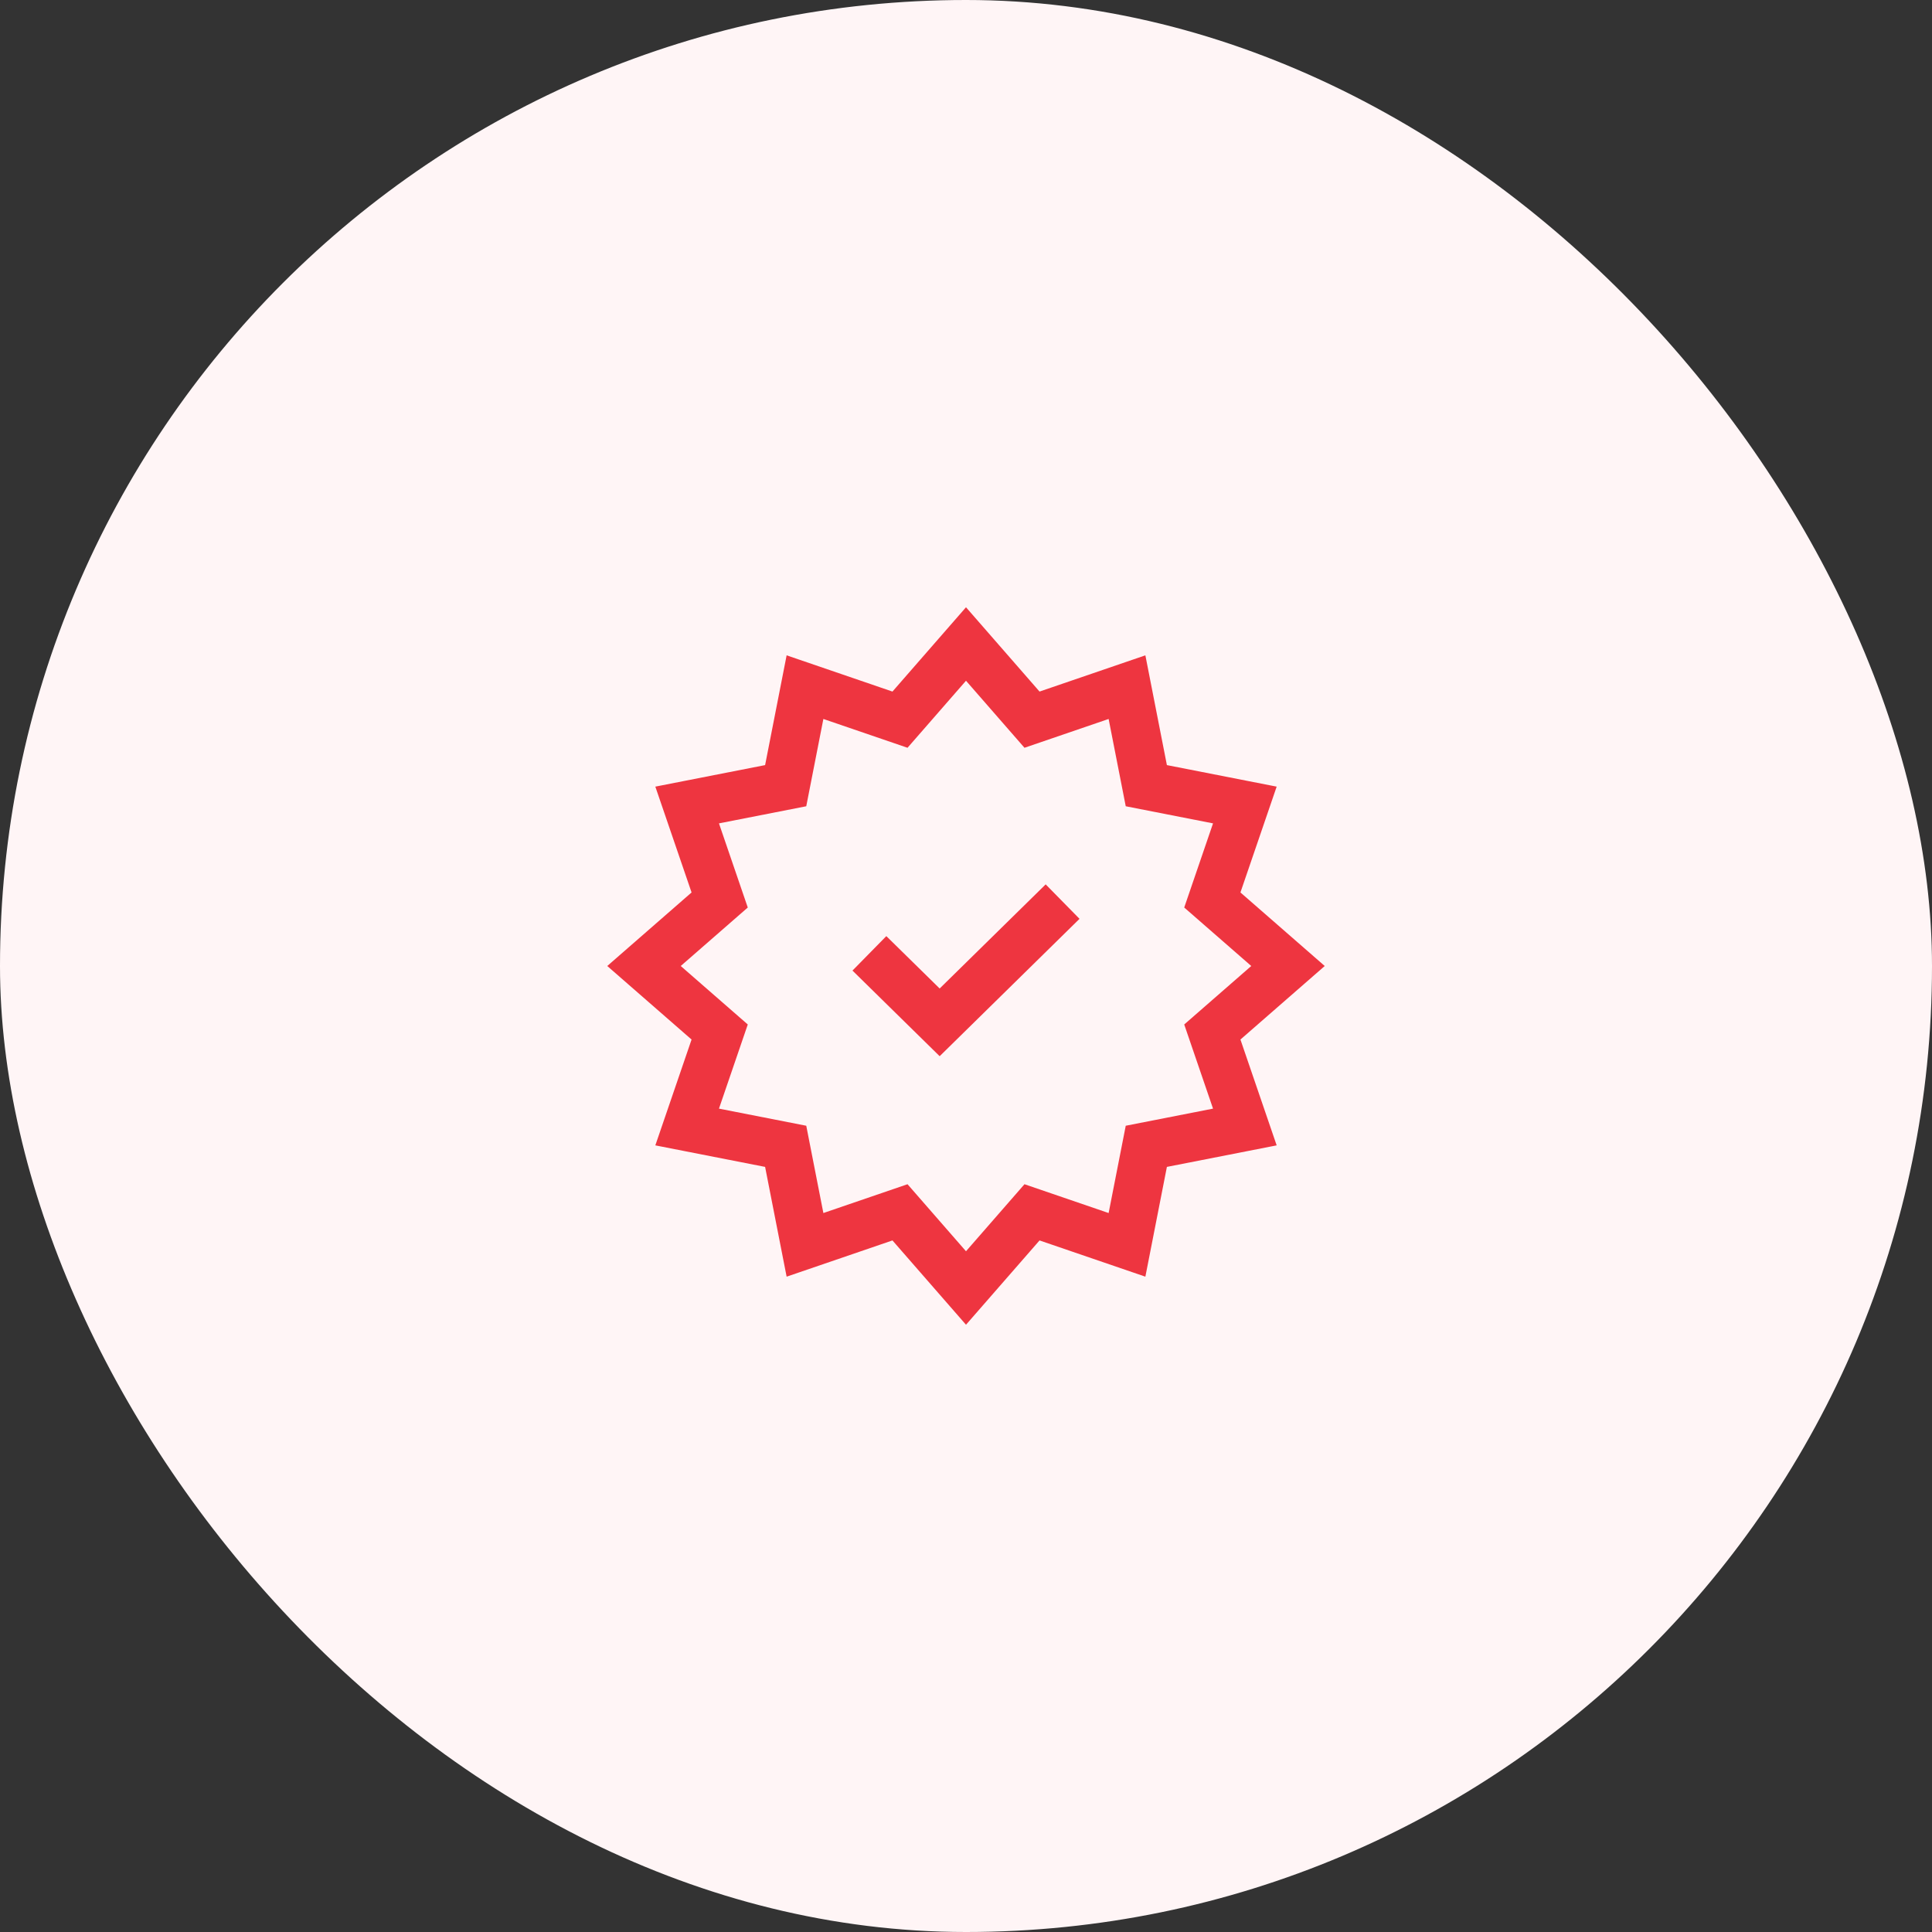 <?xml version="1.0" encoding="UTF-8"?> <svg xmlns="http://www.w3.org/2000/svg" width="60" height="60" viewBox="0 0 60 60" fill="none"><rect x="0" y="0" width="60" height="60" fill="#333333" stroke="none"/><rect width="60" height="60" rx="30" fill="#FFF5F6"></rect><path d="M30 20L32.05 22.35L35 21.34L35.6 24.4L38.66 25L37.65 27.95L40 30L37.65 32.05L38.66 35L35.6 35.6L35 38.66L32.05 37.65L30 40L27.95 37.65L25 38.66L24.4 35.6L21.34 35L22.35 32.05L20 30L22.35 27.95L21.34 25L24.4 24.4L25 21.34L27.95 22.35L30 20Z" stroke="#EE3540" stroke-width="1.5"></path><path d="M27 29.607L29.182 31.75L33 28" stroke="#EE3540" stroke-width="1.5"></path></svg> 